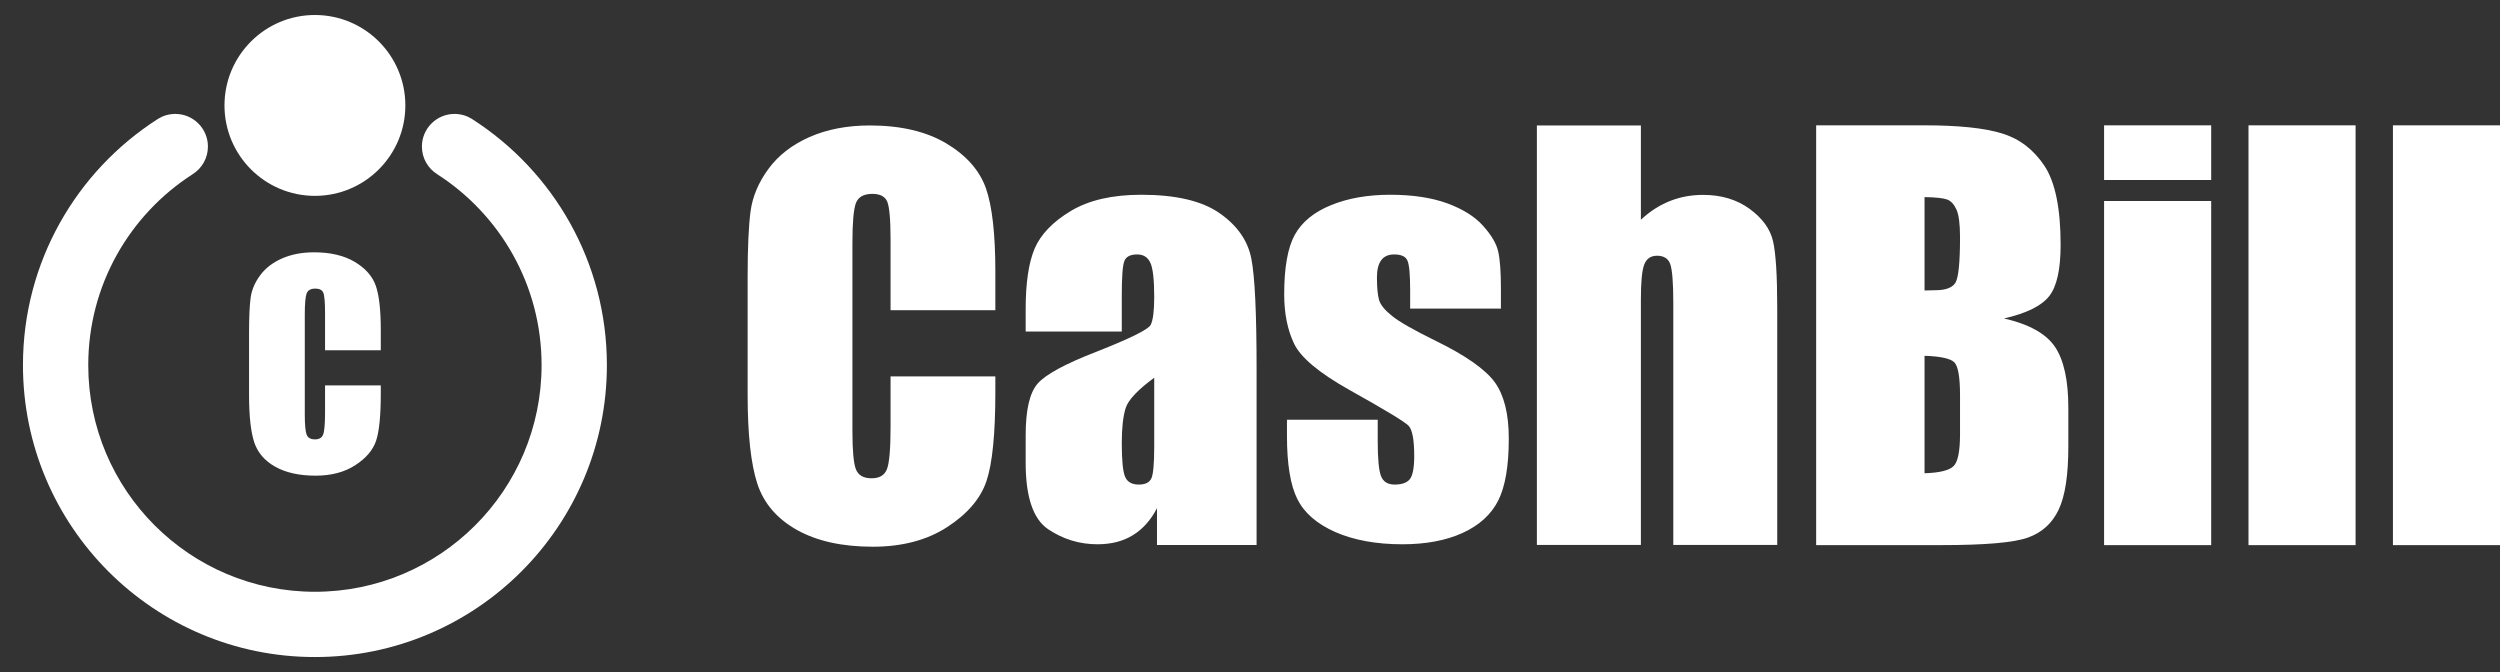 <svg width="93" height="25" viewBox="0 0 93 25" fill="none" xmlns="http://www.w3.org/2000/svg">
<rect x="0" y="0" width="93" height="25" fill="#333333" stroke="none"/>
<path d="M37.027 11.54H33.129V8.921C33.129 8.16 33.085 7.684 33.002 7.494C32.92 7.308 32.737 7.212 32.453 7.212C32.13 7.212 31.928 7.326 31.839 7.555C31.754 7.786 31.71 8.281 31.71 9.042V16.026C31.71 16.758 31.754 17.234 31.839 17.456C31.928 17.681 32.12 17.792 32.424 17.792C32.715 17.792 32.904 17.681 32.993 17.456C33.081 17.234 33.129 16.711 33.129 15.886V14.003H37.027V14.587C37.027 16.14 36.916 17.243 36.698 17.893C36.48 18.543 35.993 19.114 35.244 19.602C34.495 20.09 33.568 20.338 32.471 20.338C31.327 20.338 30.385 20.128 29.645 19.713C28.906 19.298 28.412 18.724 28.172 17.992C27.932 17.256 27.812 16.153 27.812 14.679V10.287C27.812 9.203 27.85 8.392 27.922 7.85C27.998 7.308 28.217 6.784 28.586 6.283C28.953 5.782 29.462 5.386 30.113 5.098C30.764 4.812 31.514 4.667 32.358 4.667C33.508 4.667 34.457 4.891 35.203 5.335C35.949 5.782 36.439 6.337 36.676 7.003C36.91 7.669 37.027 8.705 37.027 10.11V11.54ZM41.73 12.332H38.155V11.489C38.155 10.521 38.267 9.772 38.489 9.246C38.715 8.72 39.162 8.252 39.835 7.848C40.507 7.445 41.38 7.245 42.454 7.245C43.745 7.245 44.714 7.474 45.367 7.929C46.024 8.387 46.417 8.949 46.548 9.614C46.681 10.279 46.745 11.648 46.745 13.723V20.274H43.04V18.904C42.809 19.352 42.506 19.688 42.139 19.911C41.772 20.137 41.335 20.247 40.823 20.247C40.157 20.247 39.545 20.059 38.988 19.685C38.435 19.311 38.155 18.487 38.155 17.222V16.189C38.155 15.25 38.303 14.611 38.599 14.272C38.895 13.93 39.626 13.533 40.797 13.081C42.046 12.587 42.715 12.258 42.805 12.086C42.892 11.915 42.937 11.57 42.937 11.047C42.937 10.392 42.886 9.962 42.789 9.766C42.693 9.565 42.532 9.465 42.303 9.465C42.046 9.465 41.885 9.549 41.824 9.717C41.759 9.885 41.73 10.317 41.73 11.018V12.332ZM42.937 14.052C42.326 14.501 41.972 14.875 41.875 15.179C41.779 15.482 41.73 15.918 41.73 16.483C41.73 17.132 41.772 17.551 41.856 17.742C41.94 17.932 42.11 18.026 42.361 18.026C42.599 18.026 42.754 17.952 42.828 17.803C42.899 17.655 42.937 17.264 42.937 16.634V14.052ZM55.834 11.48H52.458V10.802C52.458 10.221 52.425 9.853 52.358 9.698C52.294 9.543 52.129 9.465 51.865 9.465C51.65 9.465 51.489 9.536 51.383 9.678C51.276 9.82 51.222 10.033 51.222 10.317C51.222 10.701 51.251 10.986 51.302 11.163C51.357 11.344 51.518 11.541 51.785 11.754C52.052 11.97 52.599 12.283 53.43 12.69C54.537 13.232 55.261 13.746 55.609 14.223C55.953 14.704 56.127 15.398 56.127 16.315C56.127 17.335 55.995 18.107 55.731 18.626C55.467 19.146 55.023 19.546 54.405 19.827C53.787 20.108 53.04 20.247 52.165 20.247C51.199 20.247 50.369 20.095 49.68 19.795C48.991 19.491 48.518 19.081 48.261 18.565C48.003 18.048 47.875 17.264 47.875 16.218V15.615H51.251V16.409C51.251 17.083 51.293 17.522 51.379 17.722C51.463 17.926 51.63 18.026 51.882 18.026C52.152 18.026 52.342 17.958 52.448 17.822C52.554 17.687 52.609 17.4 52.609 16.967C52.609 16.367 52.541 15.992 52.403 15.841C52.258 15.689 51.518 15.243 50.185 14.498C49.065 13.868 48.383 13.297 48.138 12.78C47.894 12.267 47.772 11.657 47.772 10.95C47.772 9.949 47.904 9.21 48.167 8.733C48.431 8.258 48.879 7.89 49.513 7.632C50.144 7.374 50.877 7.245 51.714 7.245C52.541 7.245 53.249 7.351 53.829 7.561C54.411 7.774 54.859 8.052 55.168 8.397C55.48 8.745 55.67 9.065 55.734 9.362C55.802 9.659 55.834 10.124 55.834 10.753V11.48Z" fill="white"/>
<path d="M61.041 4.667V8.174C61.371 7.865 61.731 7.634 62.117 7.48C62.502 7.325 62.917 7.25 63.358 7.25C64.035 7.25 64.61 7.424 65.084 7.769C65.561 8.118 65.852 8.516 65.956 8.97C66.061 9.424 66.113 10.25 66.113 11.451V20.272H62.247V11.27C62.247 10.523 62.208 10.046 62.136 9.832C62.064 9.622 61.898 9.513 61.643 9.513C61.407 9.513 61.247 9.625 61.166 9.842C61.081 10.059 61.041 10.493 61.041 11.145V20.272H57.172V4.667H61.041Z" fill="white"/>
<path d="M67.561 4.662H71.583C72.851 4.662 73.815 4.761 74.469 4.962C75.122 5.159 75.652 5.564 76.054 6.17C76.456 6.779 76.655 7.757 76.655 9.107C76.655 10.022 76.514 10.658 76.23 11.016C75.946 11.379 75.387 11.655 74.55 11.846C75.482 12.06 76.112 12.412 76.446 12.903C76.776 13.397 76.942 14.151 76.942 15.165V16.613C76.942 17.667 76.825 18.447 76.583 18.958C76.344 19.465 75.962 19.811 75.439 19.998C74.916 20.186 73.844 20.278 72.224 20.278H67.561V4.662ZM71.593 7.332V10.806C71.763 10.799 71.897 10.796 71.995 10.796C72.39 10.796 72.642 10.697 72.75 10.503C72.858 10.305 72.913 9.746 72.913 8.82C72.913 8.33 72.868 7.987 72.779 7.793C72.688 7.596 72.573 7.471 72.43 7.421C72.286 7.369 72.005 7.339 71.593 7.332ZM71.593 13.236V17.605C72.159 17.588 72.521 17.496 72.678 17.334C72.835 17.177 72.913 16.778 72.913 16.149V14.694C72.913 14.026 72.841 13.621 72.701 13.479C72.56 13.338 72.191 13.255 71.593 13.236ZM82.256 4.662V6.697H78.272V4.662H82.256ZM82.256 7.477V20.278H78.272V7.477H82.256ZM87.628 4.662V20.278H83.644V4.662H87.628ZM93 4.662V20.278H89.017V4.662H93Z" fill="white"/>
<path fill-rule="evenodd" clip-rule="evenodd" d="M17.584 4.443C17.575 4.436 17.565 4.43 17.555 4.424L17.543 4.416V4.416C17.358 4.303 17.142 4.238 16.909 4.238C16.239 4.238 15.695 4.782 15.695 5.452C15.695 5.887 15.923 6.268 16.267 6.482V6.483C18.601 7.982 20.147 10.602 20.147 13.582C20.147 18.238 16.371 22.014 11.715 22.014C7.059 22.014 3.283 18.238 3.283 13.582C3.283 10.602 4.829 7.982 7.163 6.483V6.482C7.506 6.268 7.735 5.887 7.735 5.452C7.735 4.782 7.191 4.238 6.521 4.238C6.288 4.238 6.071 4.303 5.887 4.416L5.886 4.416L5.875 4.424C5.865 4.43 5.855 4.436 5.845 4.443C2.843 6.375 0.854 9.747 0.854 13.582C0.854 19.579 5.718 24.442 11.715 24.442C17.712 24.442 22.576 19.579 22.576 13.582C22.576 9.747 20.587 6.375 17.584 4.443Z" fill="white"/>
<path fill-rule="evenodd" clip-rule="evenodd" d="M11.715 0.558C13.573 0.558 15.079 2.064 15.079 3.922C15.079 5.779 13.573 7.286 11.715 7.286C9.857 7.286 8.351 5.779 8.351 3.922C8.351 2.064 9.857 0.558 11.715 0.558Z" fill="white"/>
<path d="M14.165 13.03H12.092V11.642C12.092 11.238 12.069 10.986 12.025 10.885C11.981 10.786 11.884 10.736 11.732 10.736C11.561 10.736 11.453 10.796 11.406 10.917C11.361 11.04 11.338 11.302 11.338 11.706V15.409C11.338 15.797 11.361 16.049 11.406 16.167C11.453 16.286 11.556 16.345 11.717 16.345C11.872 16.345 11.973 16.286 12.02 16.167C12.067 16.049 12.092 15.771 12.092 15.335V14.336H14.165V14.646C14.165 15.469 14.106 16.054 13.99 16.398C13.874 16.743 13.615 17.046 13.217 17.305C12.818 17.563 12.326 17.695 11.743 17.695C11.134 17.695 10.633 17.583 10.24 17.363C9.847 17.143 9.584 16.839 9.457 16.451C9.329 16.061 9.265 15.476 9.265 14.694V12.366C9.265 11.791 9.285 11.361 9.324 11.074C9.364 10.786 9.48 10.509 9.677 10.243C9.872 9.978 10.142 9.768 10.489 9.615C10.835 9.463 11.233 9.386 11.682 9.386C12.294 9.386 12.798 9.506 13.195 9.741C13.591 9.978 13.852 10.272 13.978 10.625C14.102 10.978 14.165 11.527 14.165 12.272V13.03Z" fill="white"/>
</svg>
